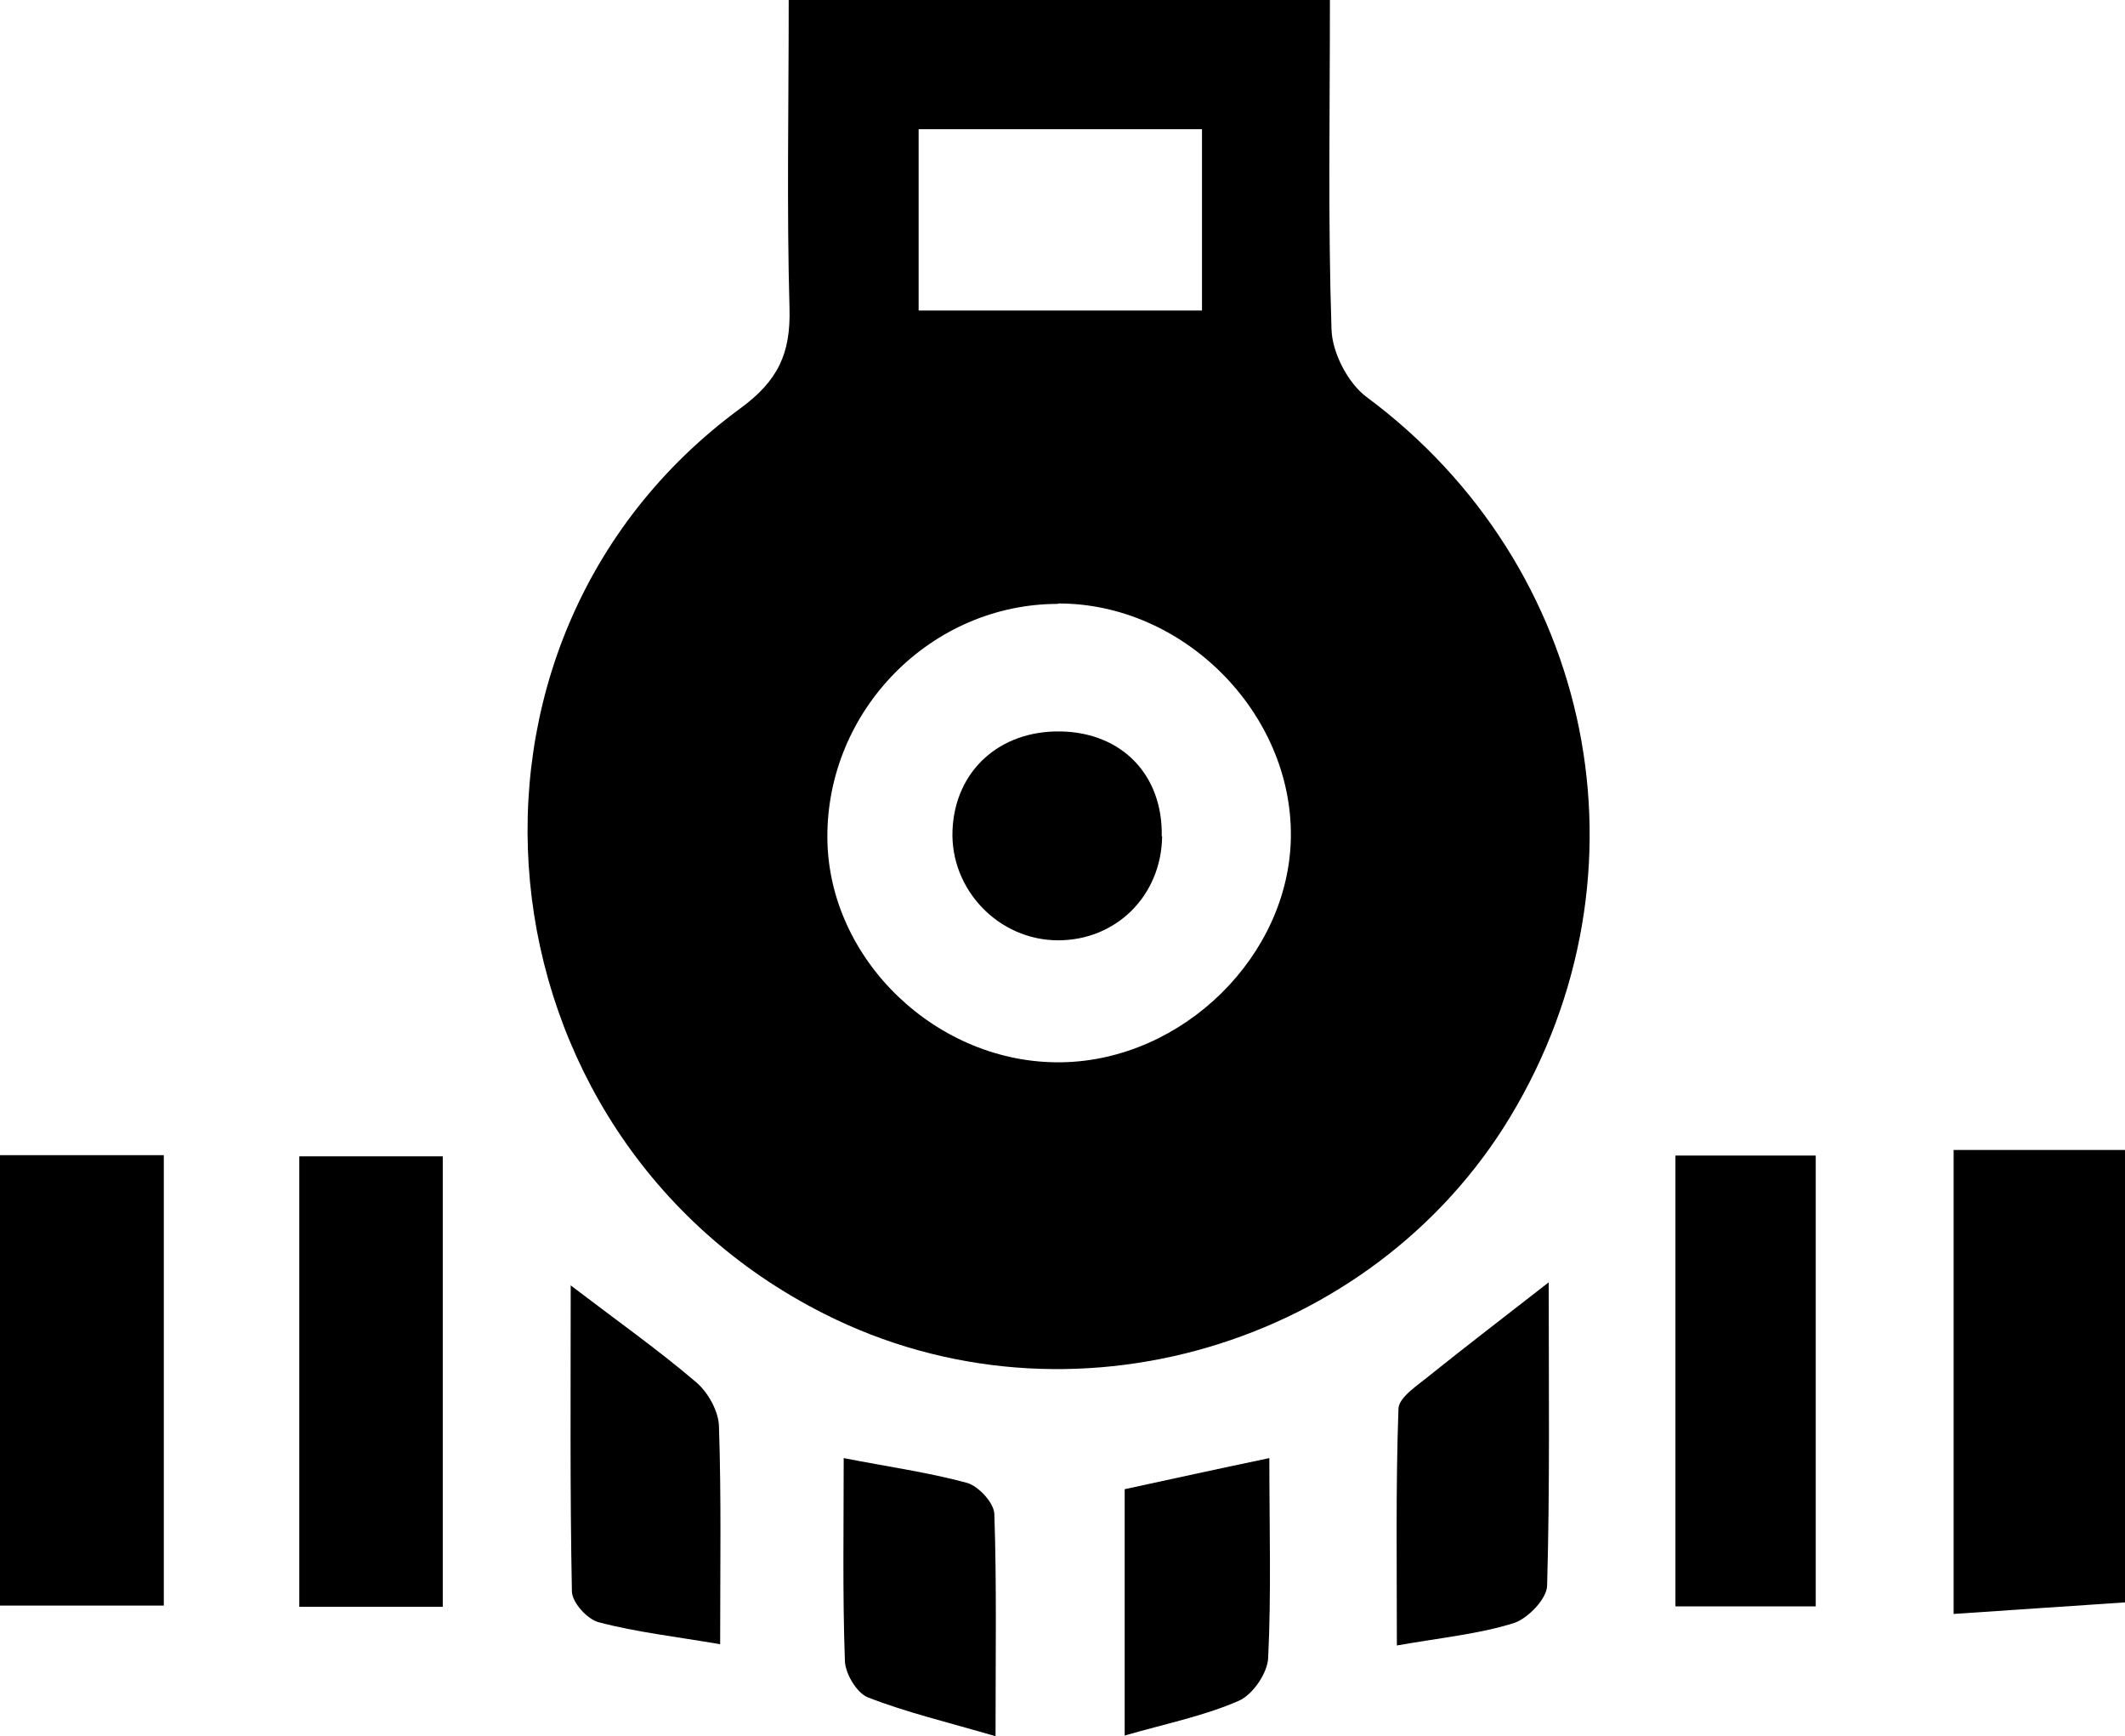 <svg id="Layer_2" data-name="Layer 2" data-sanitized-data-name="Layer 2" xmlns="http://www.w3.org/2000/svg" viewBox="0 0 53.32 43.56">
  <defs>
    <style>
      .cls-1 {
        fill: #000;
        stroke-width: 0px;
      }
    </style>
  </defs>
  <g id="Layer_1-2" data-name="Layer 1" data-sanitized-data-name="Layer 1">
    <g>
      <path class="cls-1" d="M53.32,40.2c-1.39.09-2.79.19-4.3.29v-11.64h4.3v11.35Z"></path>
      <path class="cls-1" d="M33.37,0c0,2.87-.05,5.57.04,8.27.02.58.41,1.34.88,1.69,5.73,4.25,7.29,11.94,3.61,18.05-3.46,5.74-11.07,8.06-17.22,4.95-8.88-4.48-10.1-16.84-2.11-22.71.96-.7,1.27-1.39,1.24-2.51-.07-2.5-.02-5.01-.02-7.74,2.3,0,4.53,0,6.76,0s4.39,0,6.83,0ZM26.55,15.15c-3.19,0-5.81,2.67-5.79,5.87.02,3.06,2.76,5.68,5.88,5.63,3.04-.05,5.71-2.67,5.75-5.65.04-3.12-2.7-5.87-5.84-5.86ZM30.16,3.24h-7.11v4.55h7.11V3.24Z"></path>
      <path class="cls-1" d="M0,28.98h4.11v11.3H0v-11.3Z"></path>
      <path class="cls-1" d="M11.11,40.31h-3.6v-11.3h3.6v11.3Z"></path>
      <path class="cls-1" d="M42.04,28.99h3.52v11.31h-3.52v-11.31Z"></path>
      <path class="cls-1" d="M38.86,32.18c0,2.64.03,5.12-.04,7.59,0,.34-.49.84-.84.95-.86.27-1.78.36-2.93.56,0-2.03-.03-3.99.04-5.94.01-.29.49-.59.79-.84.91-.73,1.84-1.44,2.98-2.33Z"></path>
      <path class="cls-1" d="M14.31,32.24c1.18.9,2.2,1.62,3.15,2.43.3.25.57.73.58,1.11.06,1.77.03,3.54.03,5.47-1.1-.19-2.09-.3-3.04-.55-.29-.07-.68-.5-.68-.78-.05-2.51-.03-5.03-.03-7.68Z"></path>
      <path class="cls-1" d="M24.99,43.56c-1.23-.36-2.25-.6-3.22-.98-.27-.11-.56-.59-.57-.91-.06-1.66-.03-3.33-.03-5.09,1.13.22,2.13.36,3.09.62.29.08.68.5.69.78.06,1.76.03,3.53.03,5.58Z"></path>
      <path class="cls-1" d="M31.85,36.57c0,1.77.05,3.4-.03,5.03-.02.38-.39.92-.74,1.07-.87.38-1.82.57-2.86.87v-6.18c1.16-.25,2.29-.5,3.63-.78Z"></path>
      <path class="cls-1" d="M29.16,20.98c-.02,1.49-1.15,2.61-2.61,2.61-1.49,0-2.71-1.27-2.65-2.76.06-1.49,1.18-2.51,2.72-2.48,1.53.03,2.56,1.09,2.53,2.63Z"></path>
    </g>
  </g>
</svg>